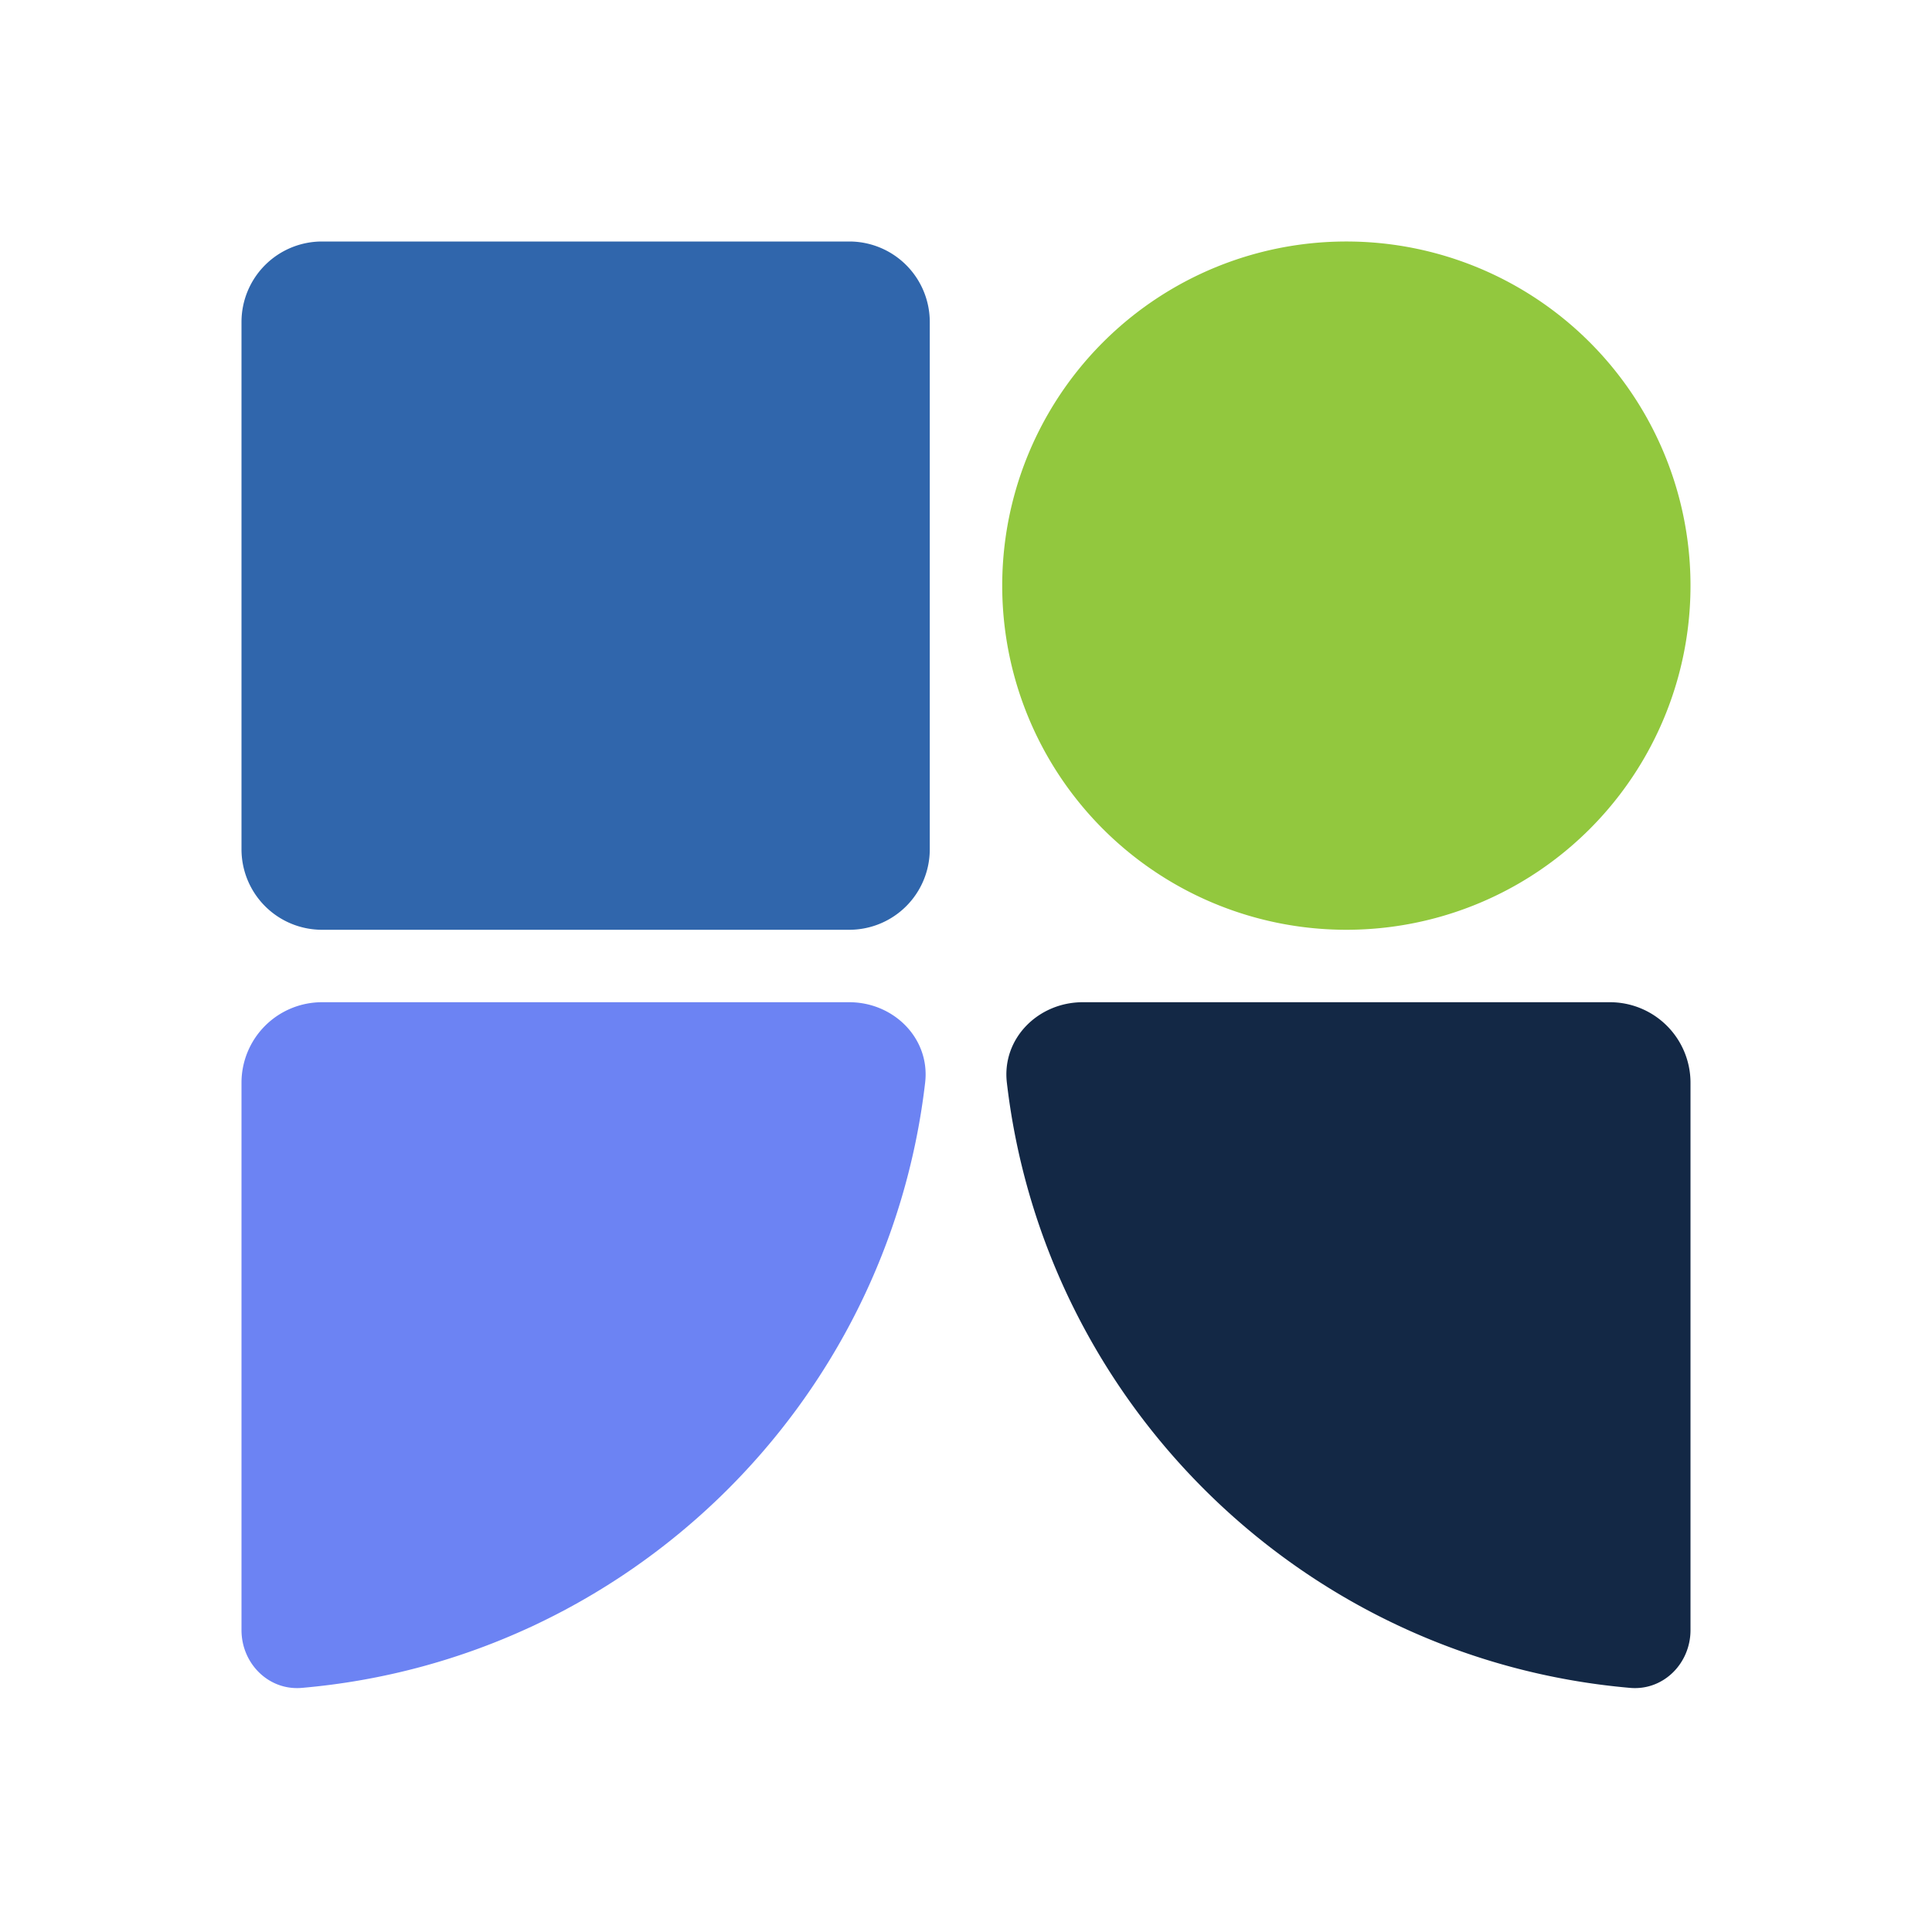 <svg width="48" height="48" fill="none" xmlns="http://www.w3.org/2000/svg"><path d="M26.9 24.9c-1.105 0-2.012.9-1.885 1.997.932 8.016 7.407 14.336 15.486 15.038.825.072 1.499-.607 1.499-1.435V26.9a2 2 0 0 0-2-2H26.9z" fill="#132845"/><path d="M21.1 24.9c1.105 0 2.012.9 1.885 1.997-.932 8.016-7.407 14.336-15.486 15.038C6.674 42.007 6 41.328 6 40.5V26.9a2 2 0 0 1 2-2h13.1z" fill="#6C83F3"/><path d="M24.9 14.55A8.548 8.548 0 0 1 33.45 6 8.548 8.548 0 0 1 42 14.55a8.548 8.548 0 0 1-8.55 8.55 8.548 8.548 0 0 1-8.55-8.55z" fill="#92C83E"/><path d="M21.1 6H8a2 2 0 0 0-2 2v13.1a2 2 0 0 0 2 2h13.1a2 2 0 0 0 2-2V8a2 2 0 0 0-2-2z" fill="#3066AC"/></svg>